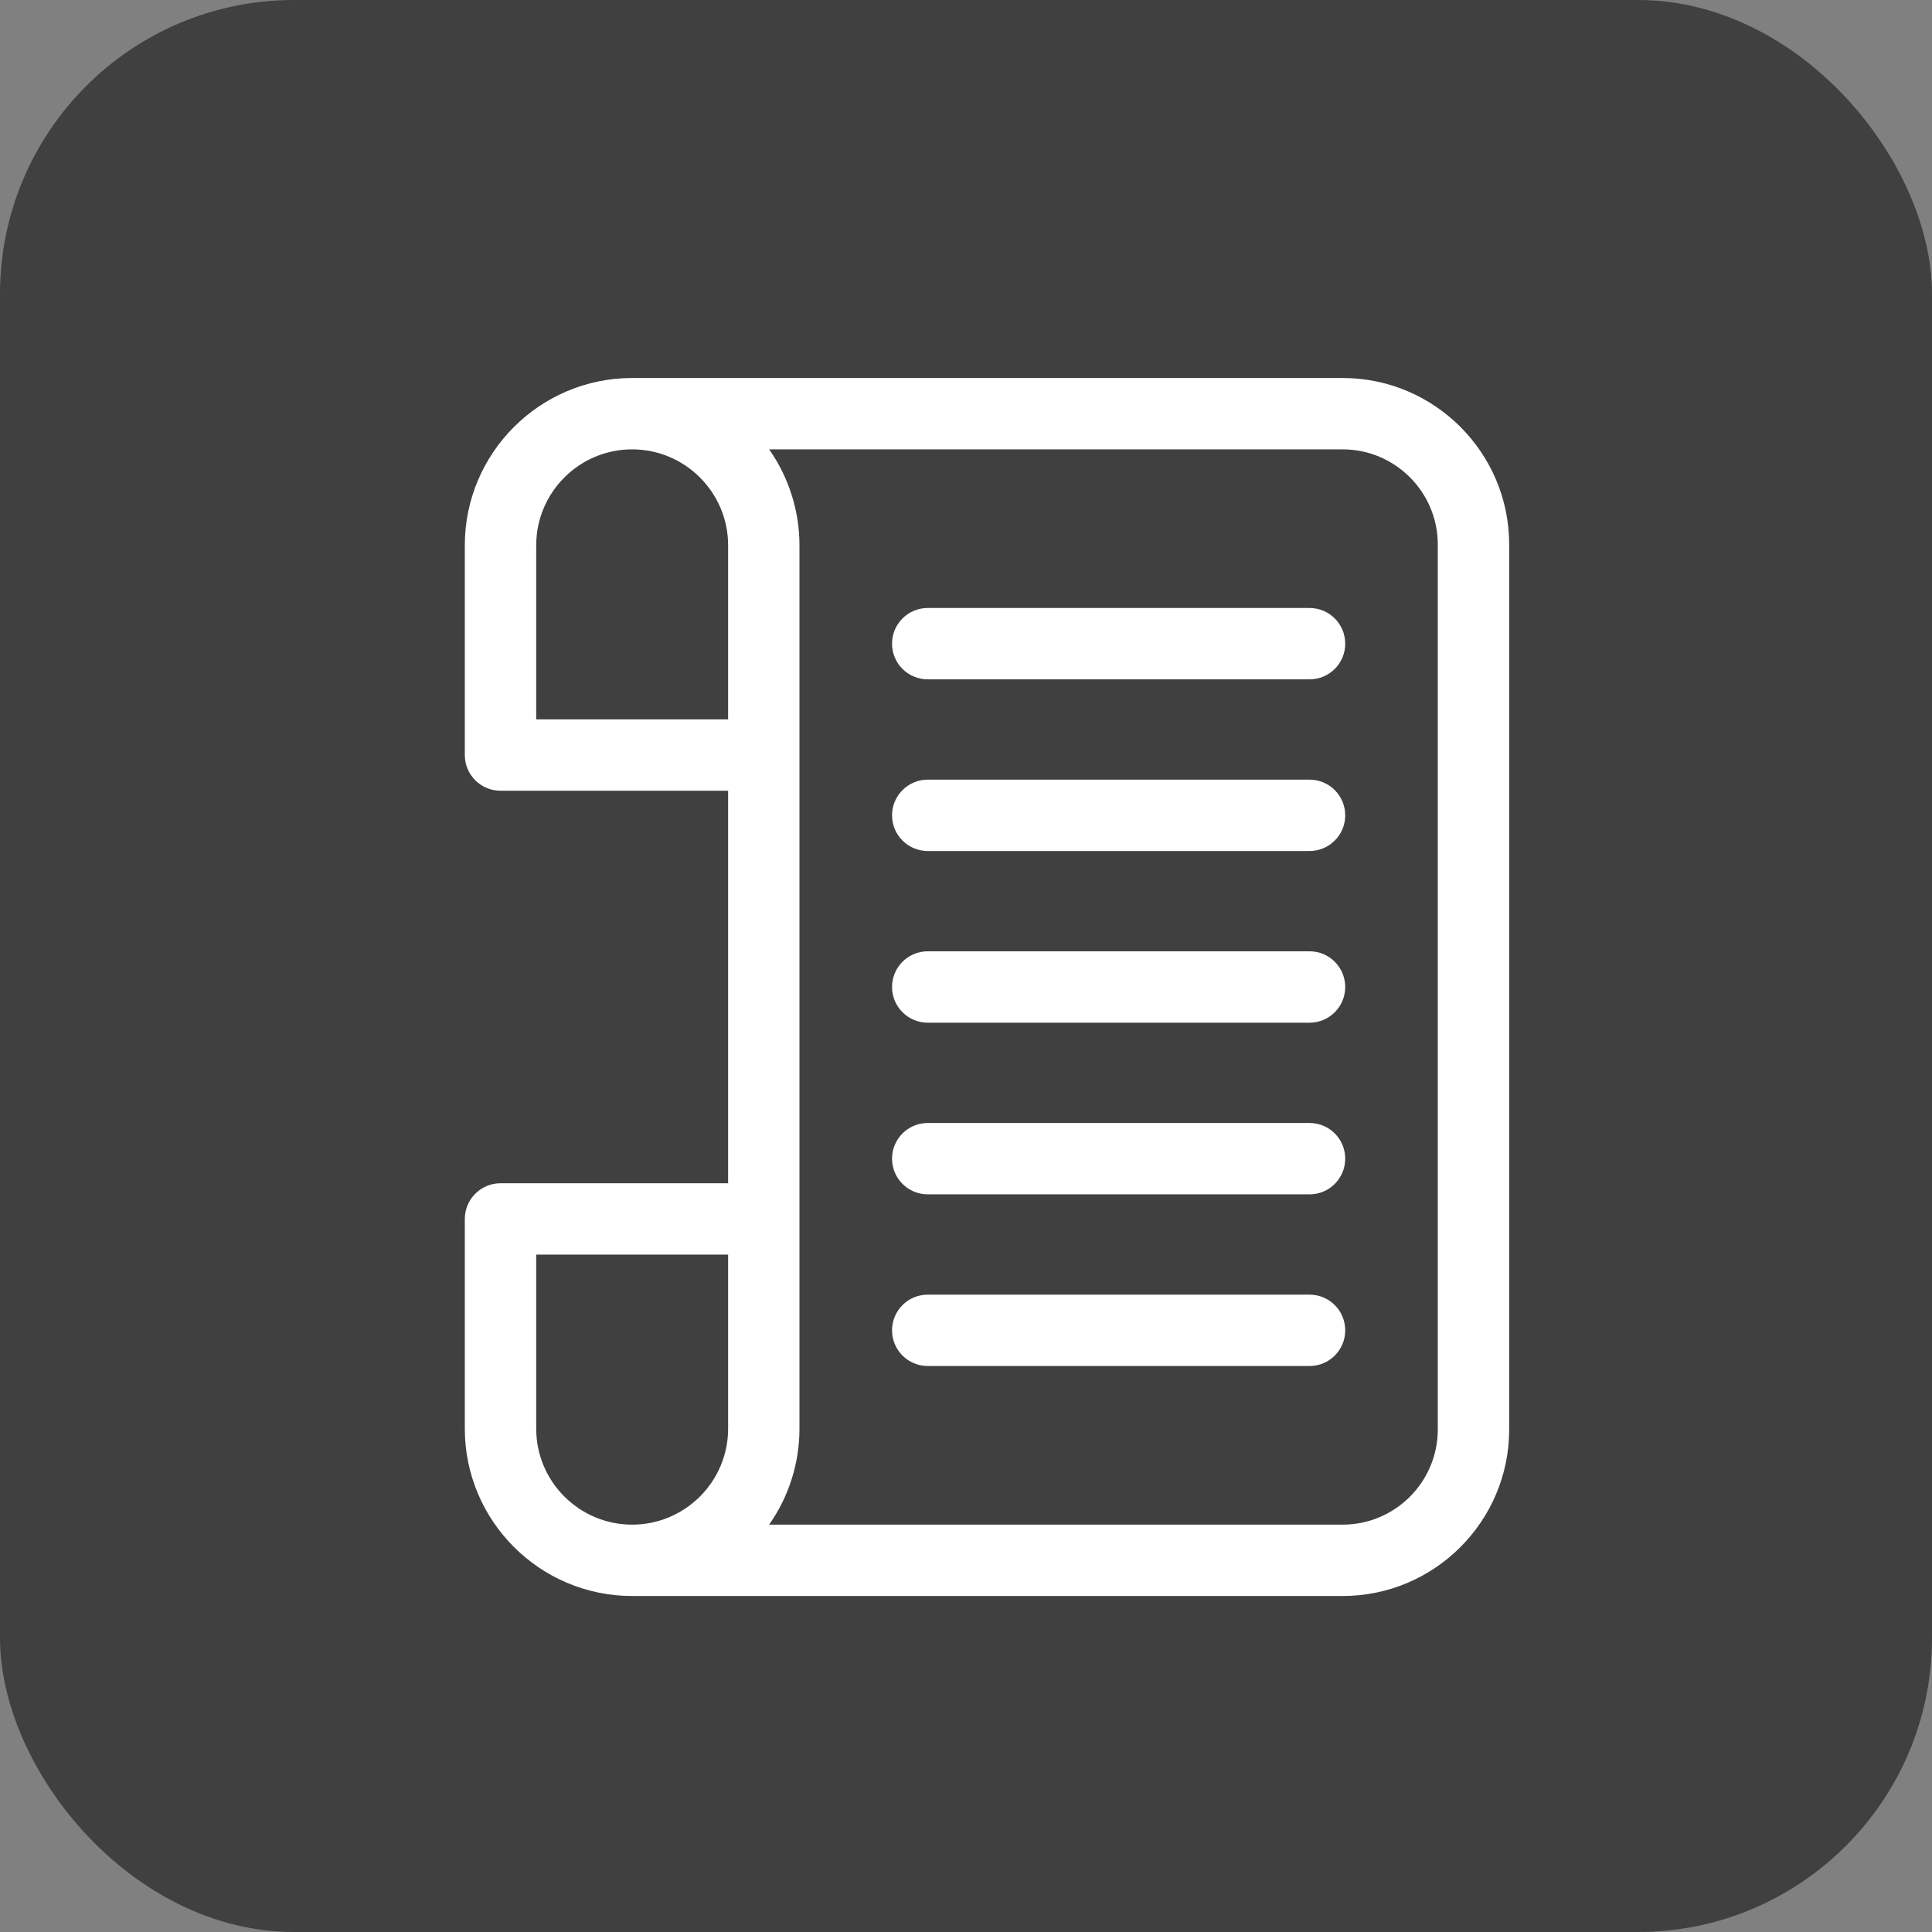 <?xml version="1.0" encoding="UTF-8"?> <svg xmlns="http://www.w3.org/2000/svg" width="46" height="46" viewBox="0 0 46 46" fill="none"><rect x="0" y="0" width="46" height="46" fill="#808080" stroke="none"/> <rect width="46" height="46" rx="7" fill="#404040"></rect> <path d="M31.968 9H15.051C12.854 9 11.067 10.787 11.067 12.984V17.977C11.067 18.447 11.448 18.827 11.917 18.827H17.336V28.173H11.917C11.448 28.173 11.067 28.553 11.067 29.023V34.016C11.067 36.213 12.854 38 15.051 38H31.968C34.154 38 35.933 36.221 35.933 34.035V12.965C35.933 10.779 34.154 9 31.968 9ZM17.336 17.128H12.767V12.984C12.767 11.724 13.791 10.699 15.051 10.699C16.307 10.699 17.336 11.721 17.336 12.984V17.128ZM12.767 34.016V29.872H17.336V34.016C17.336 35.281 16.306 36.301 15.051 36.301C13.791 36.301 12.767 35.276 12.767 34.016ZM34.233 34.035C34.233 35.284 33.217 36.301 31.968 36.301H18.313C18.783 35.632 19.035 34.834 19.035 34.017V12.983C19.035 12.192 18.796 11.387 18.313 10.699H31.968C33.217 10.699 34.233 11.716 34.233 12.965V34.035Z" fill="white"></path> <path d="M31.18 14.476H22.089C21.62 14.476 21.239 14.856 21.239 15.326C21.239 15.795 21.62 16.175 22.089 16.175H31.18C31.649 16.175 32.029 15.795 32.029 15.326C32.029 14.856 31.649 14.476 31.18 14.476ZM31.18 18.563H22.089C21.62 18.563 21.239 18.944 21.239 19.413C21.239 19.882 21.62 20.262 22.089 20.262H31.18C31.649 20.262 32.029 19.882 32.029 19.413C32.029 18.944 31.649 18.563 31.18 18.563ZM31.18 22.65H22.089C21.62 22.65 21.239 23.031 21.239 23.5C21.239 23.969 21.62 24.35 22.089 24.35H31.18C31.649 24.35 32.029 23.969 32.029 23.5C32.029 23.031 31.649 22.65 31.18 22.65ZM31.18 26.738H22.089C21.62 26.738 21.239 27.118 21.239 27.587C21.239 28.056 21.62 28.437 22.089 28.437H31.18C31.649 28.437 32.029 28.056 32.029 27.587C32.029 27.118 31.649 26.738 31.18 26.738ZM31.18 30.825H22.089C21.62 30.825 21.239 31.205 21.239 31.674C21.239 32.144 21.62 32.524 22.089 32.524H31.18C31.649 32.524 32.029 32.144 32.029 31.674C32.029 31.205 31.649 30.825 31.18 30.825Z" fill="white"></path> </svg> 